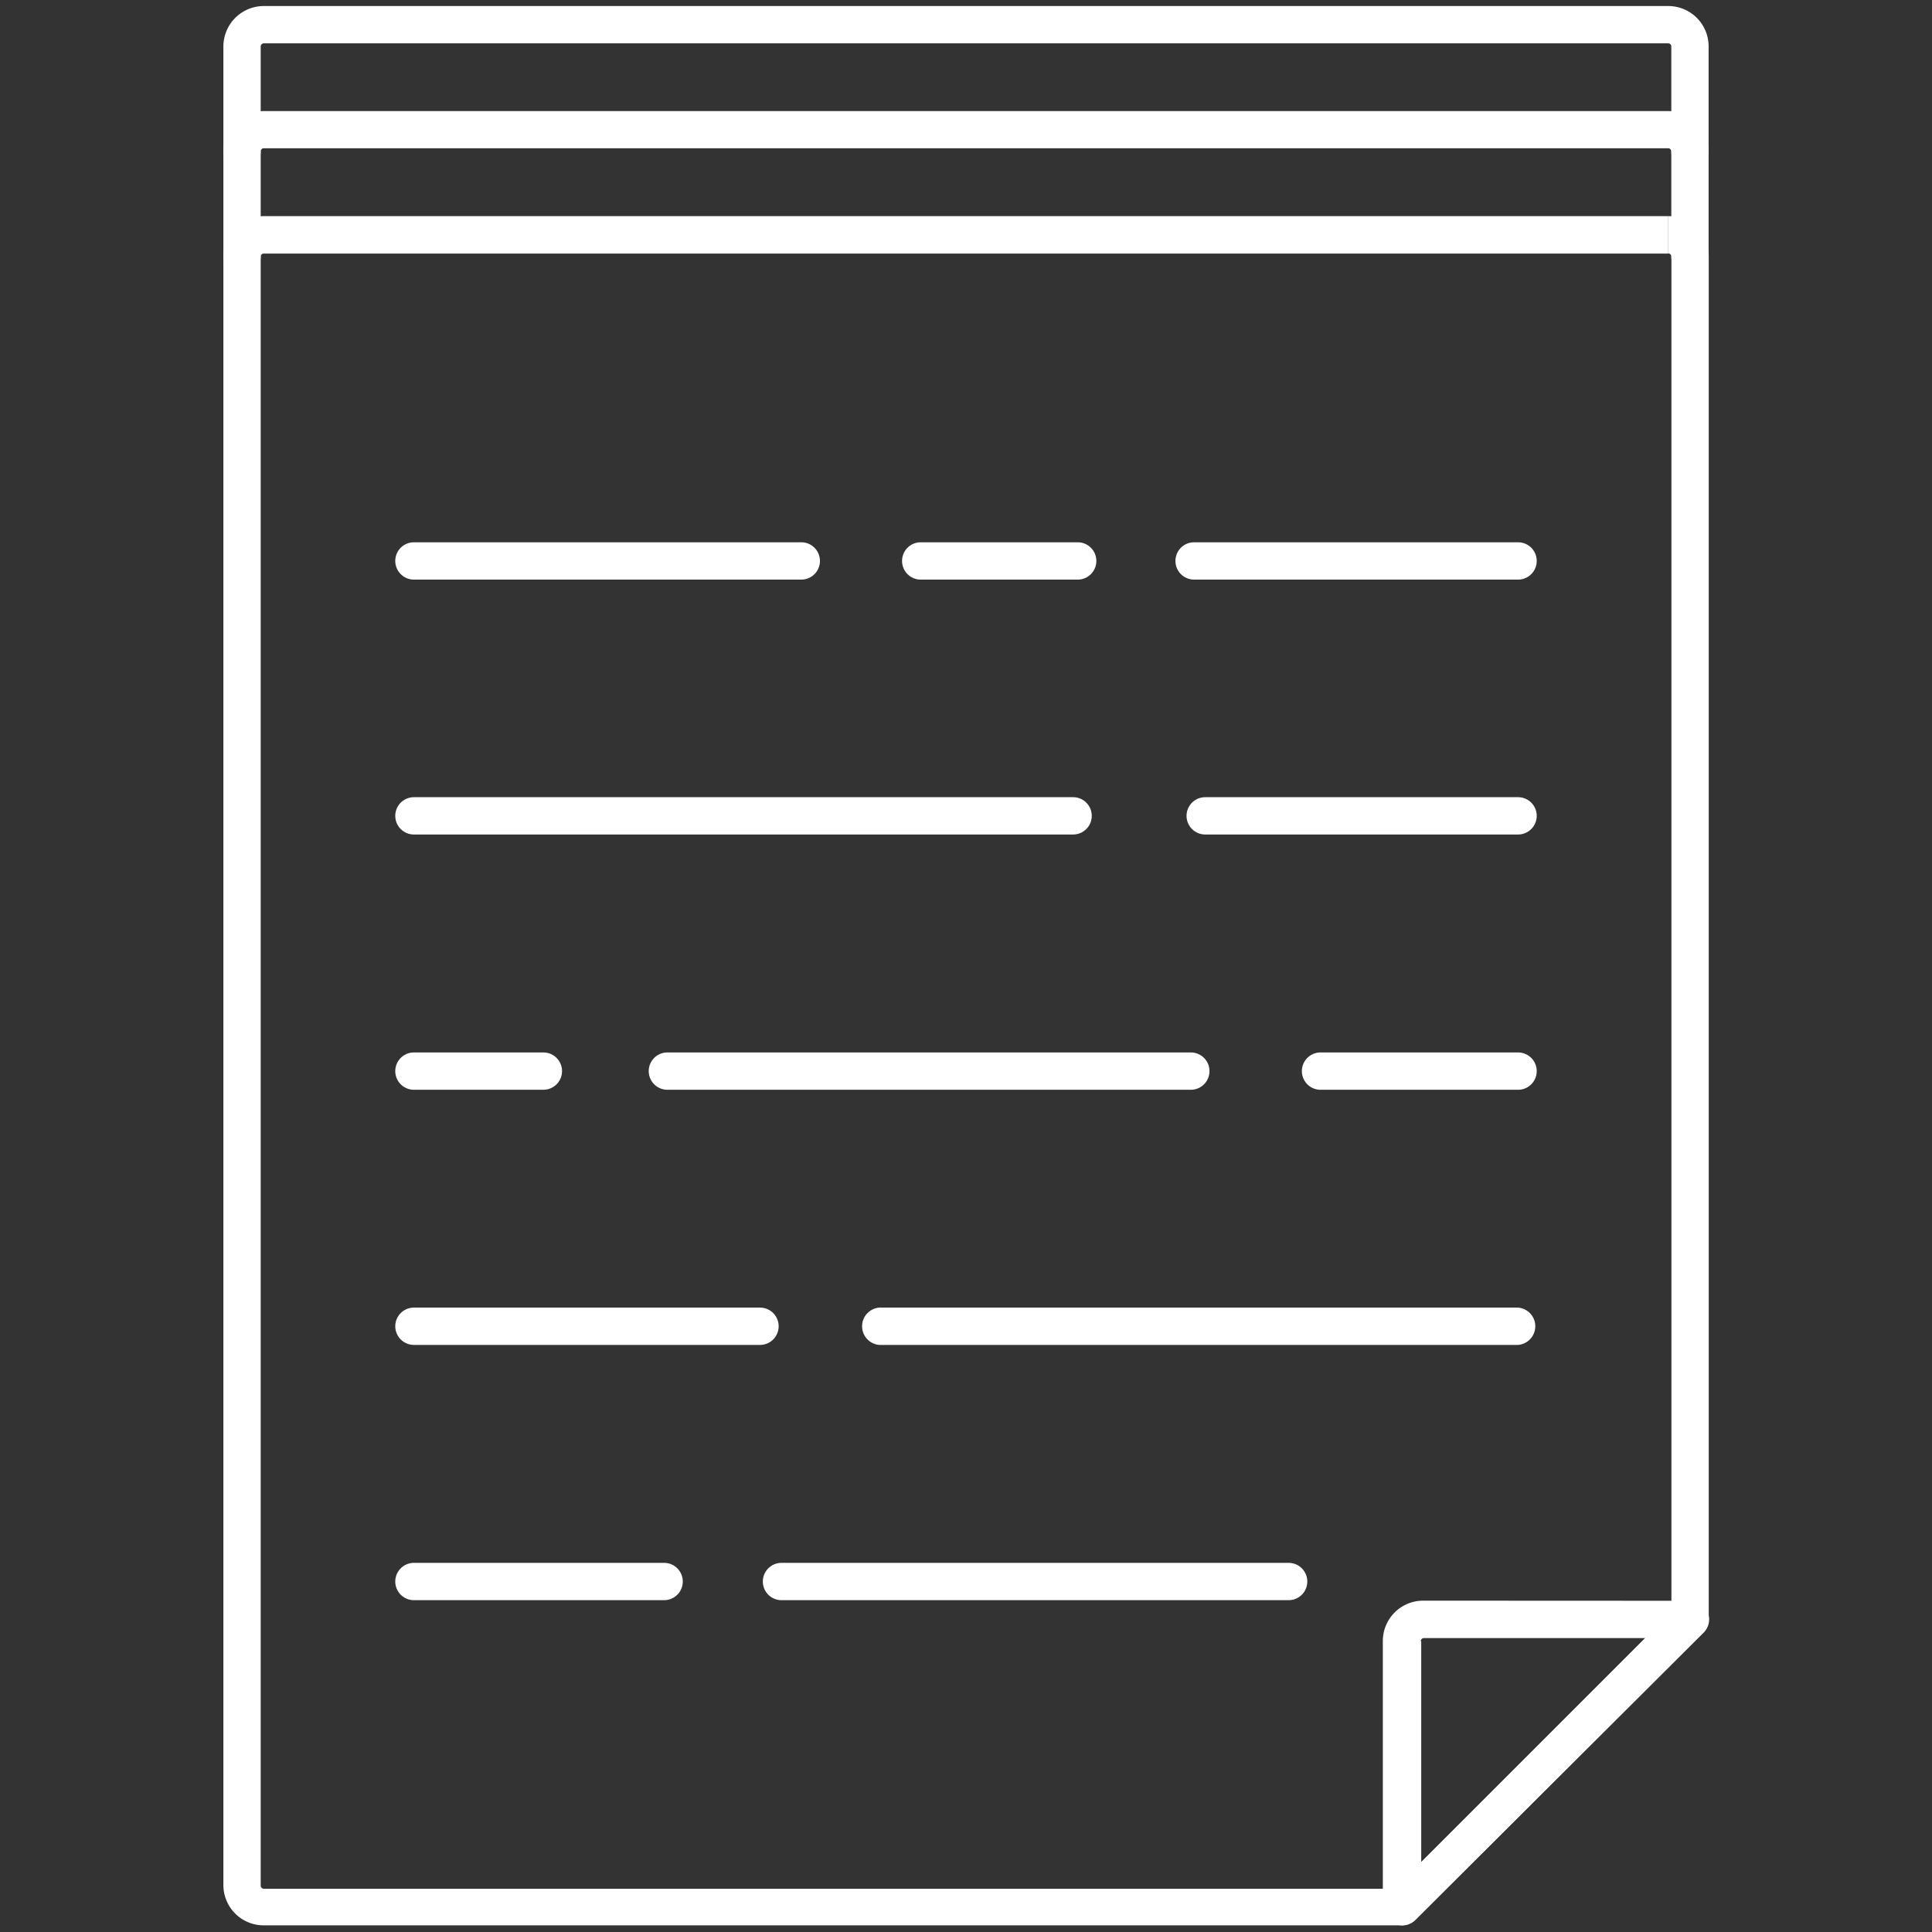 <?xml version="1.0" encoding="utf-8"?><svg xmlns="http://www.w3.org/2000/svg" width="160" height="160" viewBox="0 0 160 160"><rect x="0" y="0" width="160" height="160" fill="#333333" stroke="none"/><g data-name="Documents" fill="#ffffff"><path d="M34.28 48a1.54 1.54 0 1 1 0-3.09h32.08a1.54 1.54 0 0 1 0 3.09zM34.28 69.11a1.54 1.54 0 0 1 0-3.09h54.59a1.54 1.54 0 1 1 0 3.09zM99.81 69.11a1.54 1.54 0 0 1 0-3.09h25.91a1.54 1.54 0 1 1 0 3.09zM34.28 90.25a1.54 1.54 0 0 1 0-3.09H45a1.54 1.54 0 1 1 0 3.09zM34.28 111.38a1.54 1.54 0 1 1 0-3.09h28.66a1.54 1.54 0 0 1 0 3.09zM72.82 111.38a1.55 1.55 0 0 1 0-3.09h52.9a1.55 1.55 0 0 1 0 3.09zM34.28 132.52a1.54 1.54 0 0 1 0-3.09H55a1.54 1.54 0 1 1 0 3.09zM64.72 132.52a1.54 1.54 0 1 1 0-3.09h42a1.54 1.54 0 0 1 0 3.09zM55.27 90.25a1.54 1.54 0 1 1 0-3.09h43.35a1.54 1.54 0 1 1 0 3.09zM109.36 90.25a1.54 1.54 0 1 1 0-3.09h16.36a1.54 1.54 0 1 1 0 3.09zM76.25 48a1.54 1.54 0 1 1 0-3.09h13a1.54 1.54 0 1 1 0 3.09zM98.89 48a1.54 1.54 0 0 1 0-3.09h26.83a1.54 1.54 0 1 1 0 3.09z"/><path d="M18.5 156.16V21.24a3.34 3.34 0 0 1 3.34-3.34h116.32V21H21.84a.25.25 0 0 0-.25.25v134.91a.26.26 0 0 0 .25.26h93.64l22.94-22.94V21.24a.26.26 0 0 0-.25-.25V17.9a3.34 3.34 0 0 1 3.34 3.34v112.88a1.55 1.55 0 0 1-.45 1.09L117.21 159a1.53 1.53 0 0 1-1.09.45H21.84a3.34 3.34 0 0 1-3.34-3.29z"/><path d="M140 132.57a1.54 1.54 0 0 1 1.09 2.63L117.21 159a1.56 1.56 0 0 1-1.1.45 1.5 1.5 0 0 1-.59-.12 1.54 1.54 0 0 1-1-1.43v-22a3.34 3.34 0 0 1 3.34-3.34zm-22.3 3.34v18.32l18.57-18.57h-18.36a.26.26 0 0 0-.25.26zM138.41 21.24v-8.7a.26.26 0 0 0-.25-.26H21.84a.25.25 0 0 0-.25.26v8.7a1.54 1.54 0 1 1-3.09 0v-8.7a3.34 3.34 0 0 1 3.34-3.34h116.32a3.34 3.34 0 0 1 3.34 3.34v8.7a1.54 1.54 0 1 1-3.09 0z"/><path d="M138.41 12.54v-8.7a.25.25 0 0 0-.25-.25H21.84a.26.26 0 0 0-.25.26v8.7a1.54 1.54 0 1 1-3.09 0V3.84A3.35 3.35 0 0 1 21.84.5h116.32a3.34 3.34 0 0 1 3.34 3.34v8.7a1.54 1.54 0 0 1-3.09 0z"/></g></svg>
